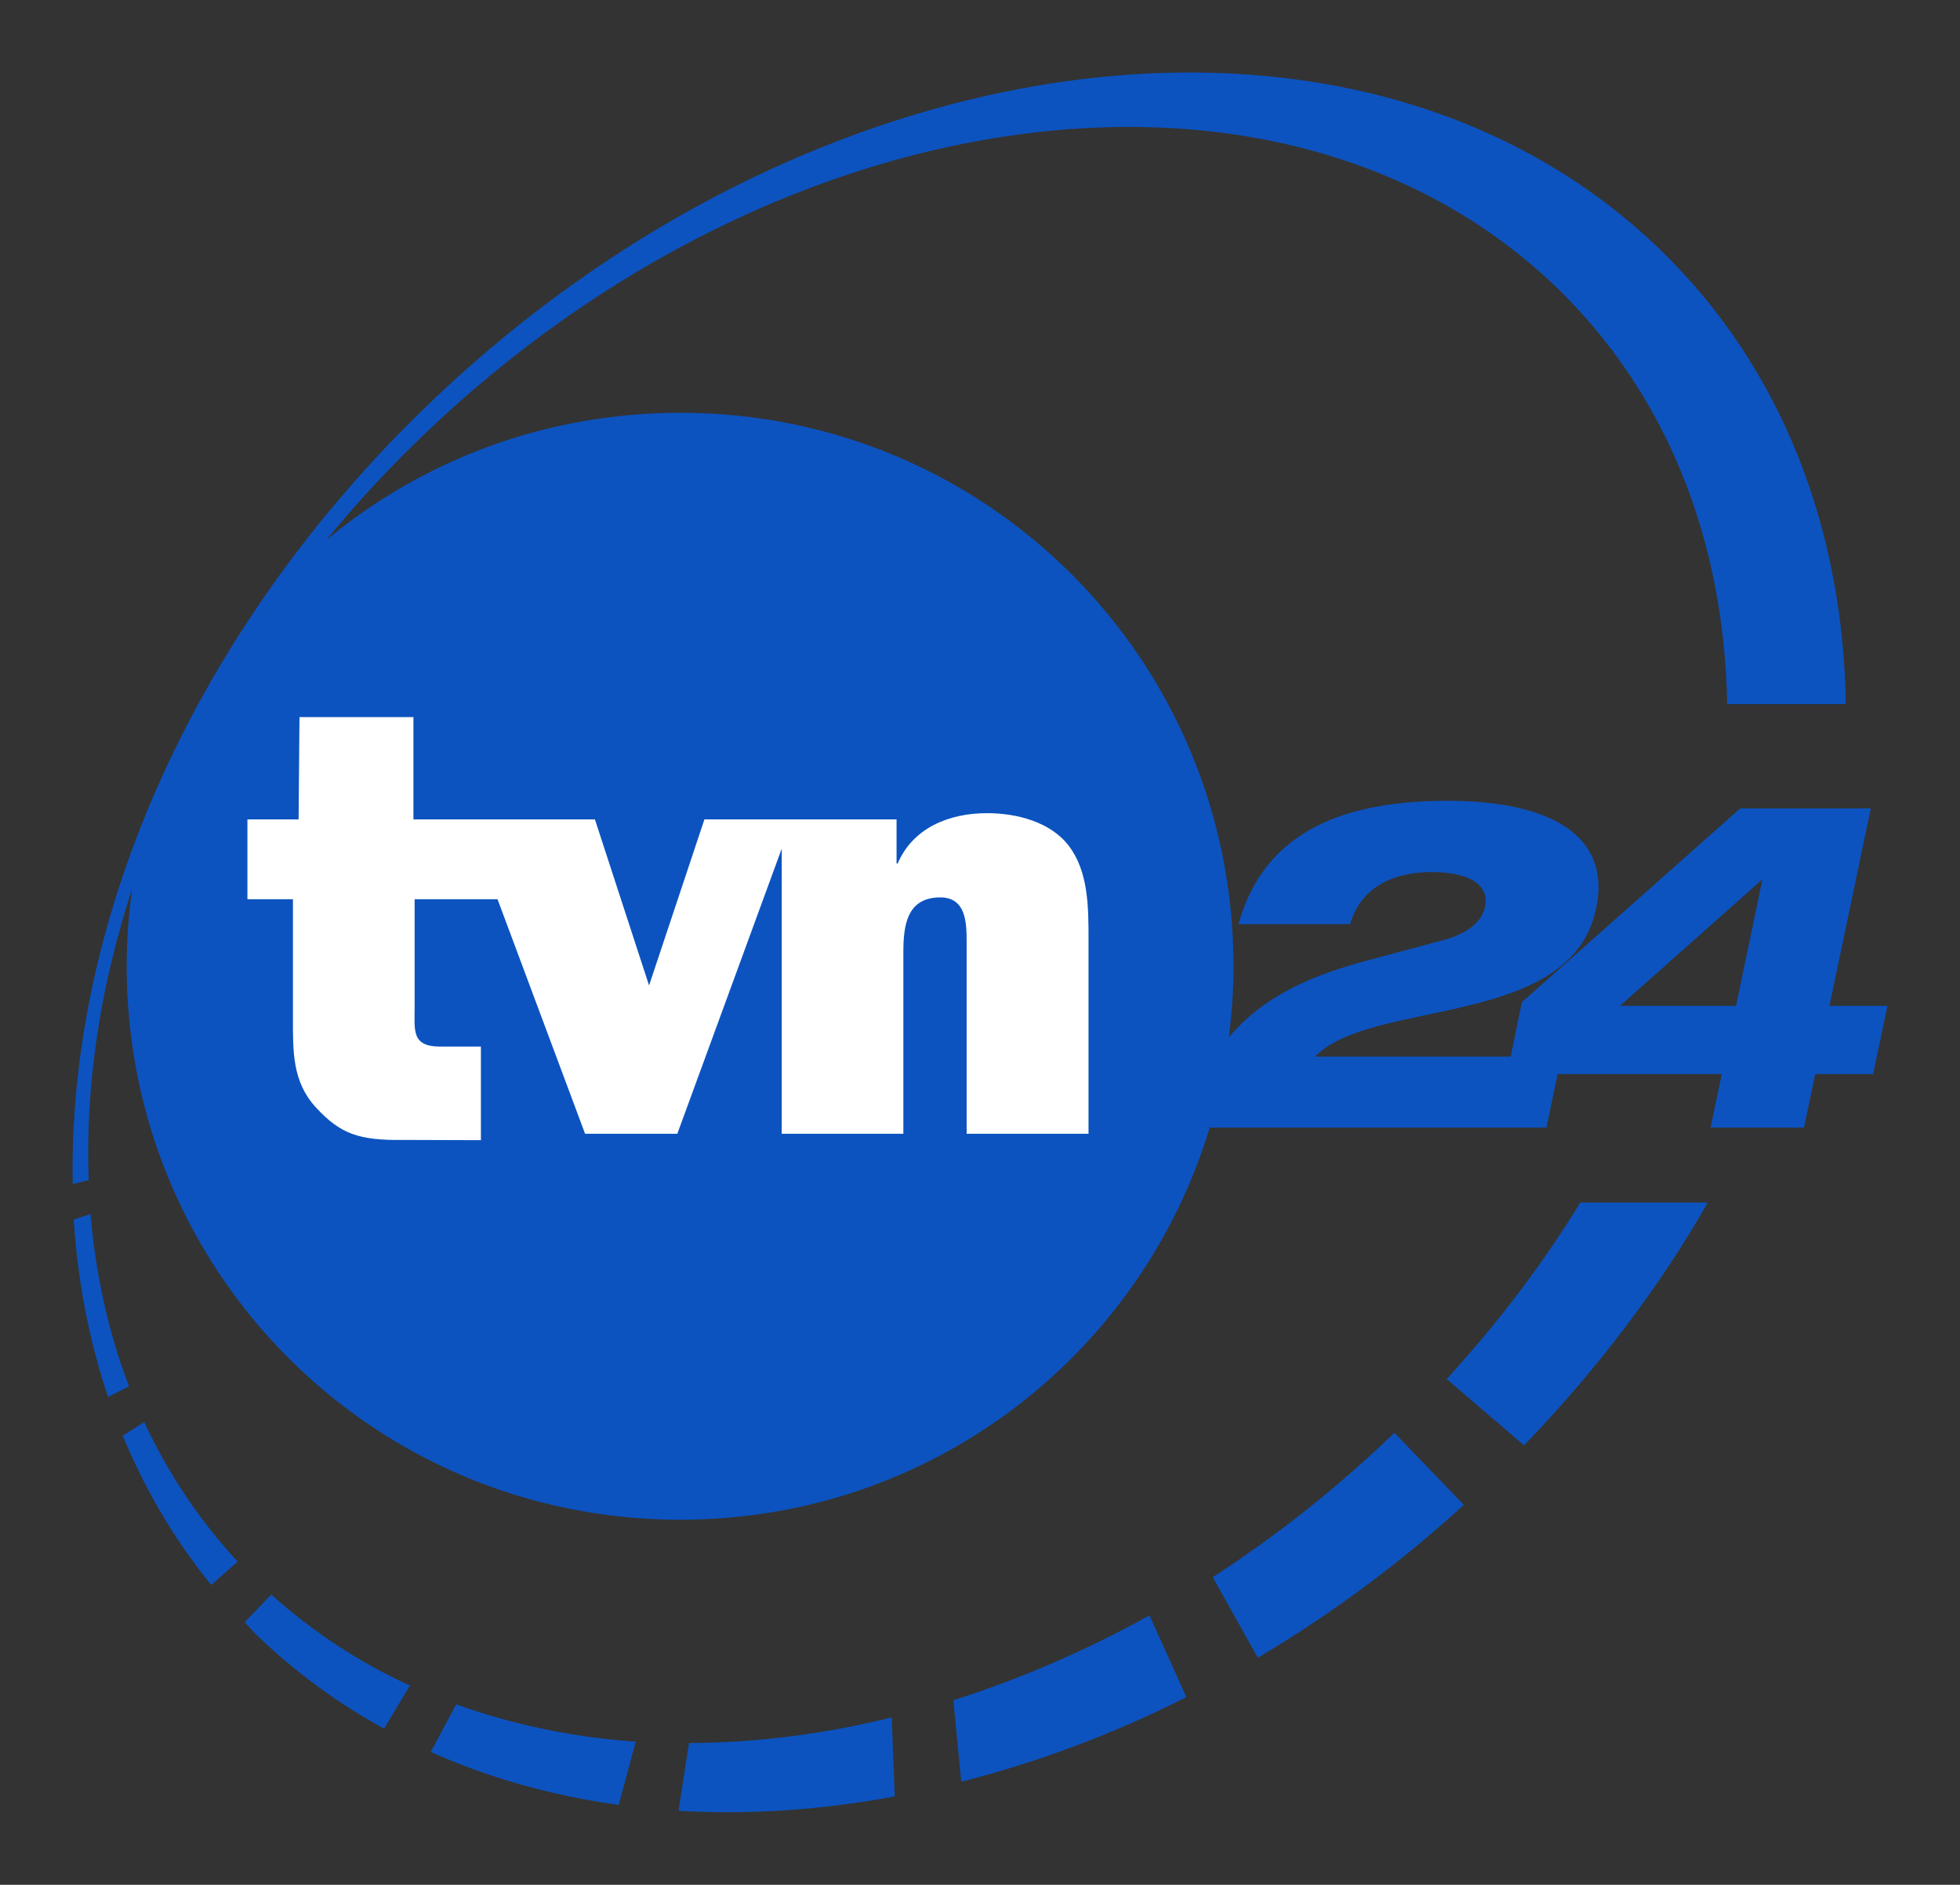 <?xml version="1.0" encoding="UTF-8" standalone="no"?>
<!-- Created with Inkscape (http://www.inkscape.org/) -->
<svg
   xmlns:svg="http://www.w3.org/2000/svg"
   xmlns="http://www.w3.org/2000/svg"
   version="1.0"
   width="956.693"
   height="919.842"
   id="svg2">
  <rect width="100%" height="100%" fill="#333333" stroke="none"/>
  <defs
     id="defs4" />
  <g
     transform="translate(-223.385,-140.954)"
     id="layer1">
    <g
       transform="translate(35.433,35.406)"
       id="g2554">
      <path
         d="M 1035.344,596.438 L 978.673,596.438 L 1048.203,534.686 L 1035.344,596.438 z M 1080.922,596.438 L 1101.093,500.076 L 1037.389,500.076 L 930.802,594.641 L 925.349,621.225 L 829.824,621.225 C 857.524,592.534 954.753,607.933 967.054,548.876 C 974.46,513.802 945.52,496.389 894.457,496.389 C 844.882,496.389 805.222,510.58 792.456,556.561 L 846.927,556.561 C 852.163,538.497 868.12,531.122 886.928,531.122 C 906.882,531.339 914.876,538.249 912.8,548.195 C 911.22,555.91 903.009,561.487 893.528,564.059 L 854.456,574.563 C 827.964,581.658 804.54,591.79 787.746,611.837 C 789.203,600.466 790.039,588.909 790.039,577.134 C 790.039,427.944 670.191,307.011 519.978,307.011 C 454.012,307.011 393.871,330.342 347.177,369.135 C 359.013,354.696 371.717,340.629 385.319,326.996 C 559.917,151.995 811.357,115.371 947.007,245.135 C 1002.067,297.963 1029.643,370.188 1031.006,449.168 L 1088.917,449.168 C 1087.553,364.054 1058.242,285.879 998.968,228.062 C 853.062,85.781 581.234,121.537 391.826,308.002 C 278.856,419.113 221.07,558.575 223.456,683.411 L 231.233,681.521 C 229.529,635.602 236.717,587.328 252.488,539.178 C 250.753,551.572 249.792,564.245 249.792,577.134 C 249.792,726.294 369.765,847.227 519.978,847.227 C 642.615,847.227 744.957,766.605 778.42,655.835 L 942.793,655.835 L 948.247,629.715 L 1028.373,629.715 L 1022.919,655.835 L 1068.498,655.835 L 1073.982,629.715 L 1102.24,629.715 L 1109.211,596.438 L 1080.922,596.438 z"
         id="path2551"
         style="fill:#0c53c0;fill-opacity:1;fill-rule:nonzero;stroke:none" />
      <path
         d="M 779.901,875.271 L 801.9,914.59 C 836.913,893.8 870.748,869.012 902.445,839.98 L 868.579,804.812 C 840.538,831.831 810.793,855.286 779.901,875.271 z"
         id="path2937"
         style="fill:#0c53c0;fill-opacity:1;fill-rule:nonzero;stroke:none" />
      <path
         d="M 653.277,935.347 L 657.15,975.1 C 693.959,965.712 730.893,952.11 767.021,933.798 L 749.019,893.921 C 717.662,911.334 685.531,925.06 653.277,935.347 z"
         id="path2941"
         style="fill:#0c53c0;fill-opacity:1;fill-rule:nonzero;stroke:none" />
      <path
         d="M 524.26,956.227 L 519.148,989.288 C 553.323,991.302 588.894,988.947 624.681,982.255 L 623.194,943.71 C 589.792,951.983 556.639,956.104 524.26,956.227 z"
         id="path2945"
         style="fill:#0c53c0;fill-opacity:1;fill-rule:nonzero;stroke:none" />
      <path
         d="M 398.199,960.581 C 426.798,973.315 457.69,982.022 489.945,986.391 L 498.279,955.561 C 467.605,953.423 438.2,947.288 410.624,937.342 L 398.199,960.581 z"
         id="path2949"
         style="fill:#0c53c0;fill-opacity:1;fill-rule:nonzero;stroke:none" />
      <path
         d="M 247.862,806.256 C 258.676,832.376 273.053,856.947 291.055,879.07 L 303.944,867.667 C 285.013,847.218 269.861,824.351 258.335,799.563 L 247.862,806.256 z"
         id="path2953"
         style="fill:#0c53c0;fill-opacity:1;fill-rule:nonzero;stroke:none" />
      <path
         d="M 223.92,700.732 C 225.872,730.756 231.45,759.819 240.683,787.272 L 250.939,782.128 C 240.807,755.667 234.641,727.41 232.131,698.067 L 223.92,700.732 z"
         id="path2957"
         style="fill:#0c53c0;fill-opacity:1;fill-rule:nonzero;stroke:none" />
      <path
         d="M 307.356,897.267 L 312.933,903.185 C 331.864,921.497 352.841,936.803 375.398,949.197 L 388.039,928.19 C 363.438,916.911 340.757,902.07 320.338,883.758 L 307.356,897.267 z"
         id="path2961"
         style="fill:#0c53c0;fill-opacity:1;fill-rule:nonzero;stroke:none" />
      <path
         d="M 719.271,658.872 L 659.78,658.872 L 659.78,565.732 C 659.78,556.468 659.78,543.516 646.891,543.516 C 630.376,543.516 628.889,557.676 628.889,570.318 L 628.889,658.872 L 569.522,658.872 L 569.522,519.72 L 518.553,658.872 L 473.532,658.872 L 430.804,544.415 L 390.338,544.415 L 390.338,597.336 C 390.338,608.398 388.727,616.33 402.856,616.33 L 422.686,616.33 L 422.686,662.001 L 385.195,661.877 C 362.979,662.218 354.087,658.872 342.343,646.23 C 330.6,633.619 330.941,618.902 330.941,602.356 L 330.941,544.415 L 308.725,544.415 L 308.725,505.436 L 333.699,505.436 L 334.132,455.52 L 389.75,455.52 L 389.75,505.436 L 478.335,505.436 L 504.764,586.492 L 531.783,505.436 L 625.573,505.436 L 625.573,526.97 L 626.131,526.97 C 633.443,509.681 651.105,502.4 669.695,502.4 C 684.165,502.4 700.68,506.644 709.572,518.264 C 719.271,530.905 719.271,548.319 719.271,564.276 L 719.271,658.872 z"
         id="path2536"
         style="fill:#ffffff;fill-opacity:1;fill-rule:nonzero;stroke:none" />
      <path
         d="M 894.11,778.565 L 931.849,810.944 C 967.637,773.762 997.847,733.916 1021.55,692.459 L 959.302,692.459 C 941.083,722.297 919.208,751.113 894.11,778.565 z"
         id="path2969"
         style="fill:#0c53c0;fill-opacity:1;fill-rule:nonzero;stroke:none" />
    </g>
  </g>
</svg>
